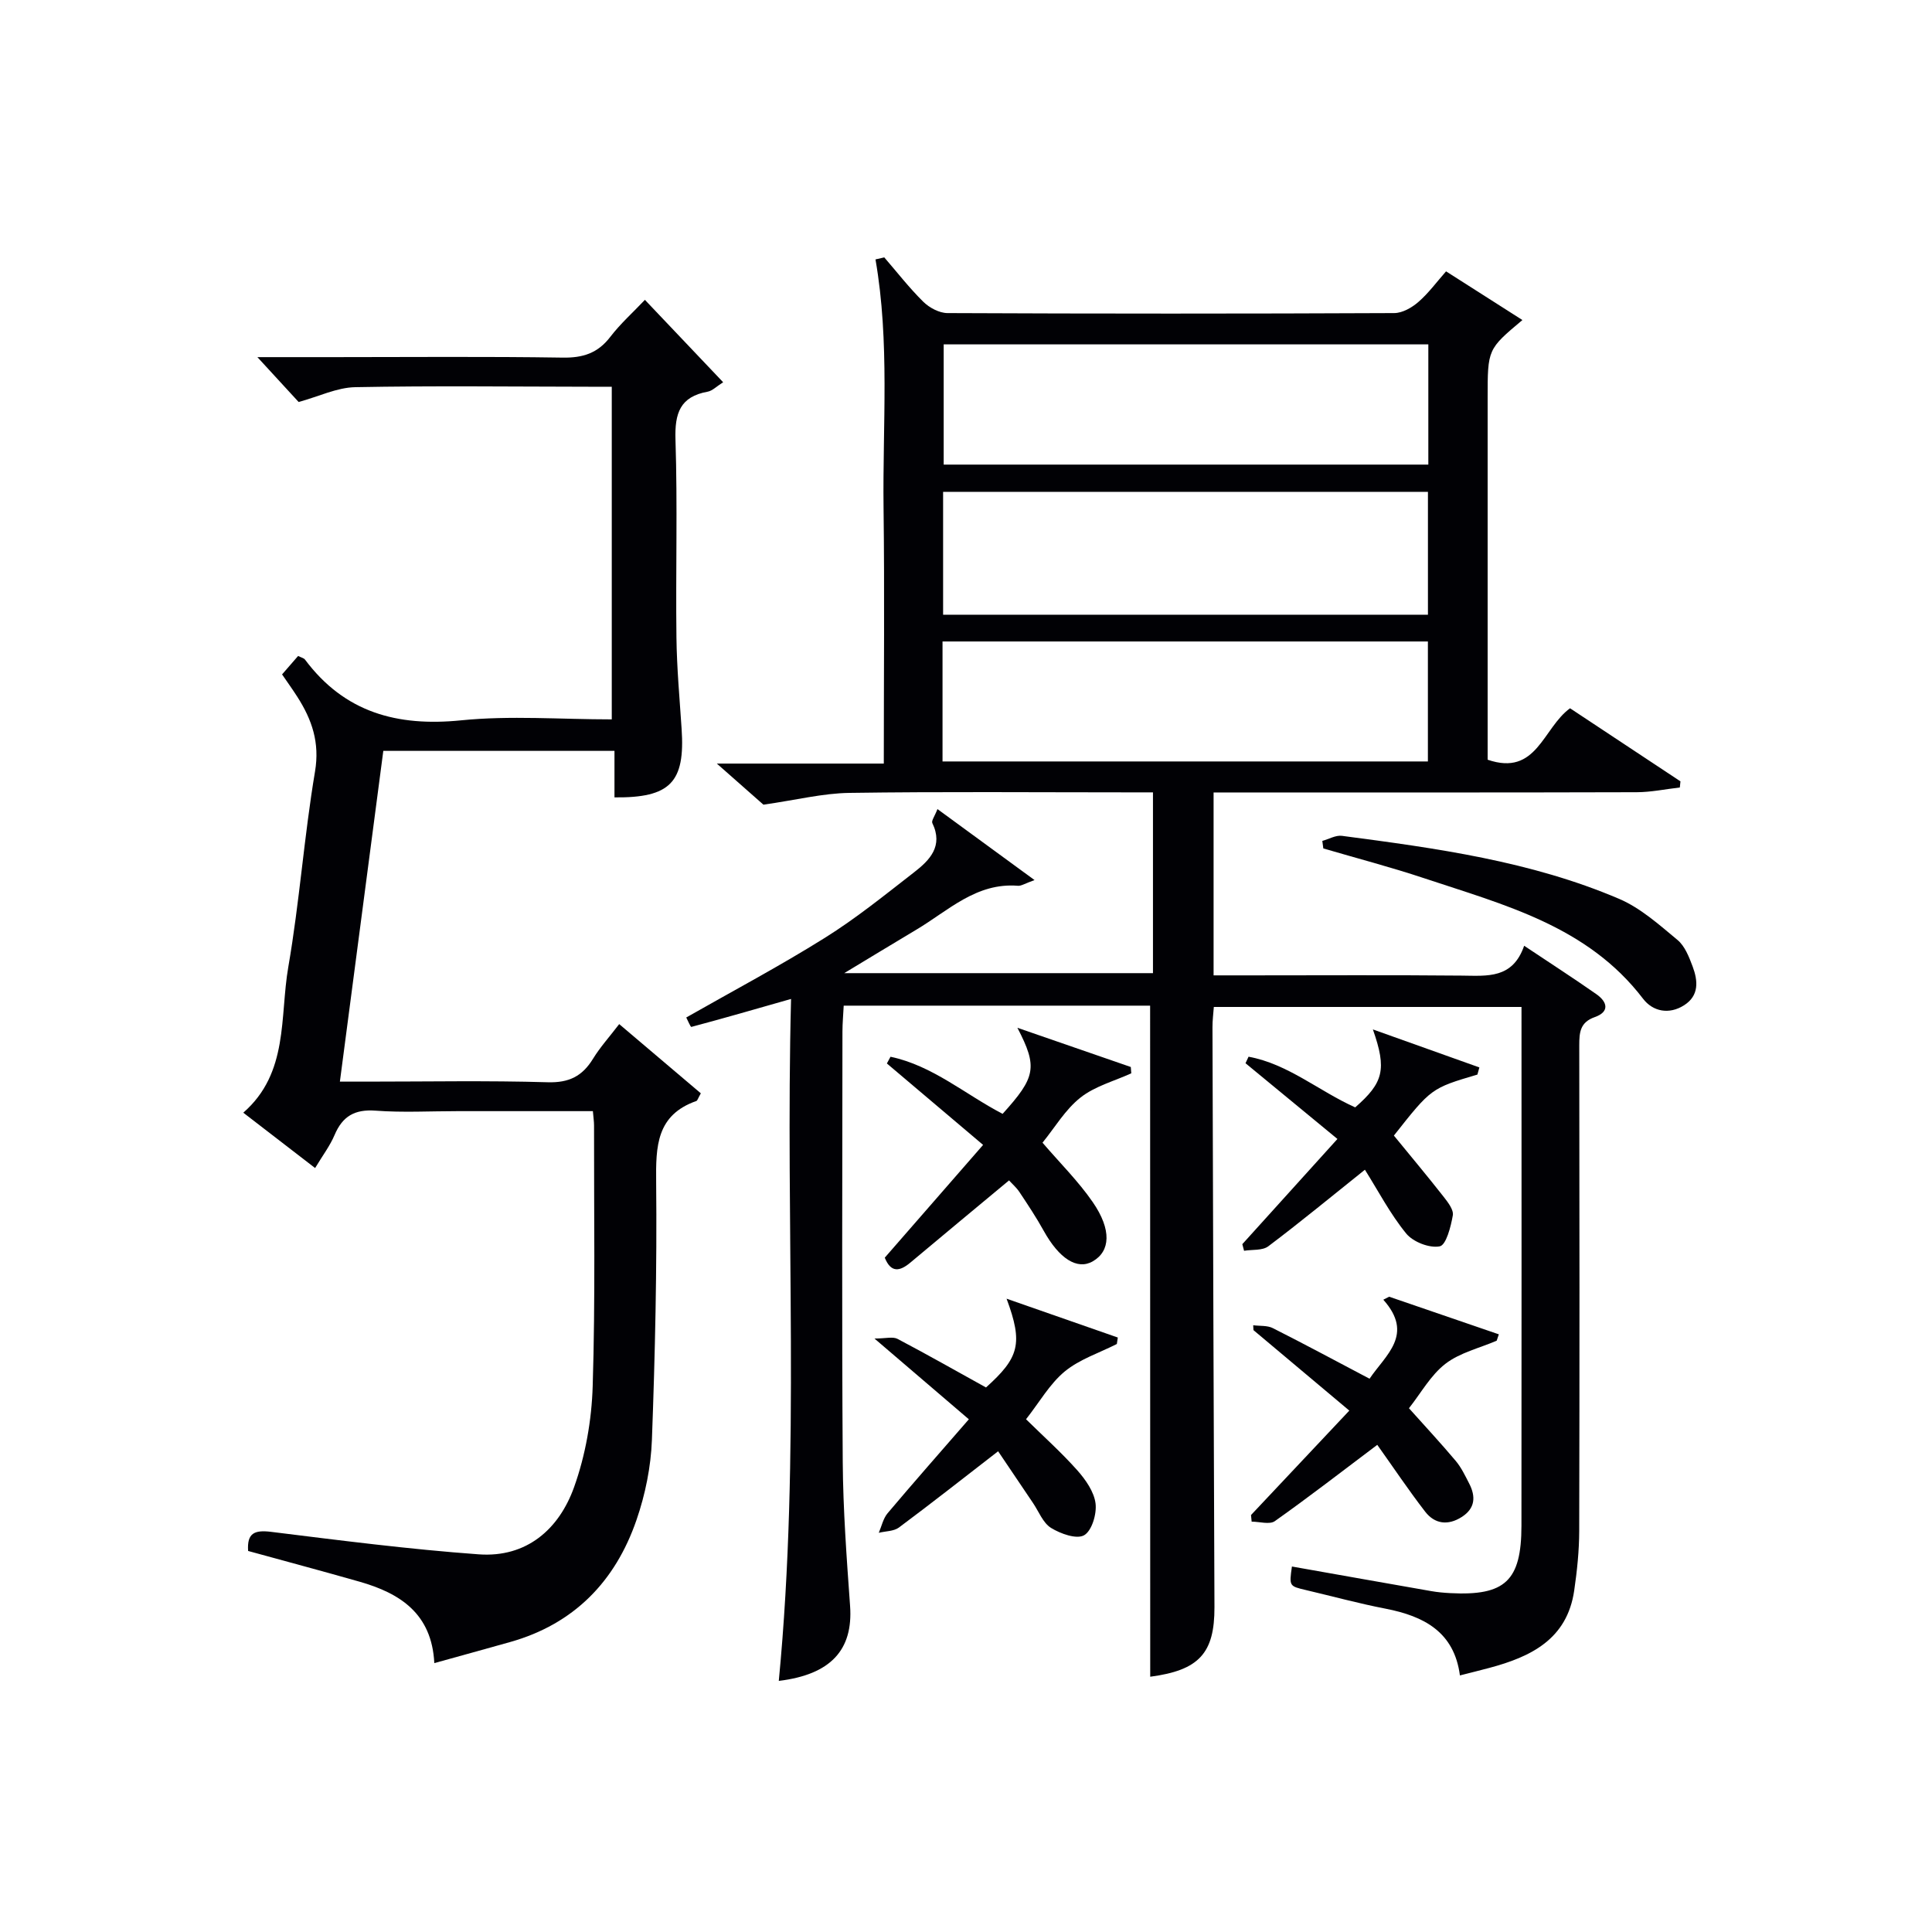 <svg enable-background="new 0 0 400 400" viewBox="0 0 400 400" xmlns="http://www.w3.org/2000/svg"><g fill="#010105"><path d="m238.12 208.21c-20.92 0-41.89 0-63.44 0-.09 1.87-.26 3.64-.26 5.4-.02 29.67-.14 59.33.06 89 .07 9.97.81 19.94 1.52 29.88.65 9.06-3.95 14.21-14.76 15.52 4.52-46.95 1.31-93.91 2.54-141.19-7.46 2.13-14.03 4.03-20.64 5.79-.17.05-.72-1.31-1.06-1.95 9.71-5.53 19.4-10.67 28.68-16.48 6.47-4.04 12.45-8.89 18.49-13.58 3.24-2.51 6.09-5.42 3.78-10.19-.23-.47.48-1.39 1.06-2.9 6.67 4.88 12.94 9.47 20.1 14.7-2.02.72-2.75 1.24-3.44 1.18-8.62-.69-14.4 5.14-21 9.07-4.84 2.88-9.65 5.82-14.96 9.02h63.92c0-12.26 0-24.51 0-37.43-1.82 0-3.59 0-5.36 0-19.17 0-38.33-.17-57.5.11-5.51.08-10.99 1.47-17.79 2.44-2.09-1.84-5.42-4.79-9.65-8.51h34.57c0-18.06.17-35.51-.05-52.95-.21-17.15 1.31-34.3-1.67-51.43.61-.14 1.21-.28 1.82-.42 2.67 3.09 5.18 6.33 8.08 9.19 1.25 1.23 3.3 2.33 5 2.34 30.83.14 61.66.14 92.5 0 1.7-.01 3.66-1.13 5.01-2.31 2.11-1.83 3.79-4.15 5.72-6.33 5.39 3.44 10.54 6.72 15.81 10.08-7.2 6.04-7.2 6.04-7.2 16.11v69.5 5.42c10.18 3.5 11.39-6.53 17.06-10.65 7.5 4.97 15.18 10.05 22.86 15.13-.04.42-.09.84-.13 1.27-2.97.34-5.94.97-8.91.98-27.33.08-54.66.05-82 .05-1.79 0-3.58 0-5.62 0v37.87h7.44c14.67 0 29.33-.09 44 .05 5.24.05 10.48.69 12.86-6.18 5.38 3.59 10.23 6.72 14.96 10.03 2.26 1.58 2.8 3.63-.34 4.74-3.05 1.07-3.21 3.18-3.21 5.84.05 33.5.07 67-.01 100.5-.01 4.14-.44 8.3-1.04 12.4-1.47 10.06-8.95 13.7-17.57 16-1.92.51-3.84.99-6.09 1.56-1.18-9-7.43-12.27-15.39-13.82-5.53-1.07-10.98-2.56-16.47-3.85-3.49-.82-3.5-.81-2.92-4.88 9.61 1.7 19.21 3.41 28.82 5.09 1.31.23 2.64.35 3.97.42 11.34.59 14.72-2.54 14.73-13.97.04-35.66.01-71.32.01-107.39-21.24 0-42.29 0-63.7 0-.1 1.37-.29 2.81-.28 4.25.12 39.99.24 79.99.41 119.98.04 9.6-3.21 13.1-13.3 14.44-.02-46.13-.02-92.32-.02-138.94zm-42.86-80.94h100.38c0-8.7 0-17.08 0-25.44-33.7 0-67.04 0-100.38 0zm.12-55.97v24.89h100.34c0-8.49 0-16.58 0-24.89-33.49 0-66.7 0-100.34 0zm-.24 86.35h100.49c0-8.47 0-16.66 0-24.84-33.7 0-67.03 0-100.49 0z"/><path d="m128.2 212.03c6.03 5.11 11.53 9.78 16.9 14.33-.6 1.05-.7 1.51-.93 1.59-8.27 2.91-8.4 9.37-8.32 16.79.18 17.8-.22 35.61-.88 53.4-.21 5.56-1.37 11.28-3.19 16.55-4.38 12.72-12.93 21.55-26.18 25.28-5.07 1.43-10.14 2.82-15.68 4.36-.52-10.27-7.1-14.46-15.45-16.85-7.64-2.18-15.32-4.23-23.1-6.37-.25-3.69 1.29-4.38 4.74-3.96 14.31 1.77 28.64 3.62 43.02 4.66 9.87.71 16.6-5.17 19.73-13.92 2.36-6.6 3.64-13.89 3.85-20.91.56-17.98.25-35.98.28-53.98 0-.8-.13-1.6-.24-2.95-9.46 0-18.74 0-28.01 0-5.66 0-11.35.32-16.99-.1-4.32-.32-6.84 1.16-8.48 5.04-.95 2.24-2.47 4.24-4.03 6.84-5.04-3.89-9.74-7.51-14.87-11.46 9.45-8.24 7.52-19.82 9.32-30.17 2.32-13.4 3.27-27.04 5.53-40.46 1.01-6.01-.64-10.75-3.66-15.47-.97-1.52-2.03-2.99-3.16-4.64 1.17-1.35 2.22-2.56 3.32-3.82.62.32 1.19.42 1.44.77 8.16 10.91 19.04 13.89 32.28 12.56 10.2-1.03 20.59-.2 31.22-.2 0-22.93 0-45.51 0-68.87-1.47 0-3.05 0-4.64 0-16.16-.02-32.33-.22-48.48.09-3.77.07-7.51 1.92-11.71 3.07-2.38-2.59-5.36-5.83-8.54-9.29h15.72c15.83 0 31.66-.15 47.48.1 4.2.07 7.28-.92 9.86-4.29 2.1-2.74 4.72-5.08 7.17-7.67 5.34 5.62 10.58 11.14 16.2 17.06-1.39.88-2.23 1.77-3.19 1.95-5.73 1.03-6.85 4.45-6.68 9.92.44 13.65.03 27.32.2 40.98.08 6.3.65 12.6 1.07 18.9.75 11.06-2.32 14.32-13.9 14.2 0-3.07 0-6.16 0-9.63-16.14 0-31.84 0-47.86 0-2.97 22.65-5.93 45.15-8.99 68.48h5.55c12.5 0 25-.24 37.48.13 4.42.13 7.17-1.26 9.38-4.87 1.46-2.38 3.36-4.48 5.42-7.17z"/><path d="m207.58 230.61c6.84-7.57 7.32-9.64 3.06-17.82 8.59 2.97 16.04 5.55 23.48 8.12.03.44.07.87.1 1.31-3.55 1.62-7.56 2.67-10.53 5.03-3.16 2.5-5.33 6.24-7.85 9.33 3.63 4.23 7.42 7.98 10.4 12.3 3.96 5.75 3.65 10.18 0 12.27-3.23 1.85-6.96-.57-10.16-6.34-1.52-2.75-3.27-5.38-5.01-8-.62-.94-1.51-1.7-2.16-2.42-6.93 5.77-13.7 11.36-20.42 17.01-2.24 1.88-4.04 2.13-5.31-1.01 6.6-7.57 13.24-15.17 20.36-23.35-6.91-5.85-13.41-11.36-19.92-16.86.25-.46.5-.93.75-1.39 8.7 1.82 15.51 7.82 23.21 11.82z"/><path d="m285.15 299.14c-7.32 5.51-14.15 10.8-21.2 15.79-1.08.77-3.18.11-4.81.11-.04-.46-.09-.91-.13-1.37 6.56-6.96 13.11-13.93 20.35-21.62-6.97-5.85-13.4-11.25-19.84-16.66-.02-.34-.04-.68-.06-1.01 1.37.18 2.92.01 4.08.6 6.66 3.36 13.23 6.9 20.01 10.47 3.34-4.95 9.29-9.14 2.85-16.36.4-.21.81-.41 1.21-.62 7.57 2.6 15.14 5.19 22.71 7.79-.15.44-.3.88-.45 1.32-3.58 1.54-7.62 2.47-10.61 4.78-3.05 2.35-5.06 6.05-7.55 9.2 3.33 3.72 6.6 7.24 9.69 10.91 1.15 1.37 1.95 3.07 2.78 4.68 1.39 2.7 1.26 5.14-1.55 6.93-2.84 1.81-5.58 1.46-7.56-1.1-3.44-4.45-6.57-9.14-9.92-13.84z"/><path d="m200.59 293.85c-6.44-5.51-12.33-10.55-19.54-16.72 2.32 0 3.79-.44 4.77.07 6.17 3.24 12.22 6.69 18.32 10.06 6.86-6.17 7.72-9.07 4.26-18.38 8.43 2.95 15.73 5.49 23.03 8.04-.07.45-.13.89-.2 1.34-3.64 1.85-7.72 3.16-10.79 5.69-3.11 2.57-5.22 6.34-8.01 9.89 3.61 3.55 7.33 6.88 10.63 10.59 1.71 1.93 3.45 4.42 3.76 6.83.28 2.18-.77 5.69-2.37 6.6-1.56.88-4.88-.31-6.84-1.52-1.68-1.04-2.54-3.4-3.75-5.18-2.4-3.54-4.78-7.09-7.21-10.69-7.12 5.51-13.76 10.74-20.54 15.79-1.07.79-2.76.74-4.17 1.09.59-1.36.91-2.95 1.82-4.04 5.33-6.32 10.8-12.52 16.83-19.46z"/><path d="m305.88 222.48c-9.56 2.83-9.56 2.83-17.29 12.63 3.44 4.21 6.92 8.36 10.26 12.62.9 1.15 2.15 2.74 1.94 3.9-.41 2.34-1.38 6.15-2.71 6.41-2.11.42-5.51-.9-6.94-2.65-3.31-4.05-5.77-8.79-8.55-13.21-7.03 5.62-13.4 10.88-20 15.85-1.22.92-3.33.65-5.02.93-.12-.46-.24-.91-.36-1.37 6.41-7.09 12.81-14.17 19.69-21.78-6.65-5.49-12.84-10.58-19.03-15.68.21-.45.42-.9.63-1.35 8.17 1.49 14.61 7.15 22.08 10.49 5.83-5.1 6.59-7.82 3.66-16.14 7.87 2.81 14.96 5.34 22.05 7.87-.14.49-.27.98-.41 1.48z"/><path d="m273.77 174.1c1.36-.37 2.78-1.22 4.06-1.05 19.55 2.57 39.12 5.24 57.42 13.06 4.43 1.9 8.28 5.36 12.06 8.5 1.53 1.27 2.4 3.54 3.14 5.51 1.09 2.92 1.37 5.99-1.75 7.99-3.14 2.02-6.51 1.31-8.53-1.34-11.48-15.04-28.73-19.42-45.34-24.95-6.87-2.29-13.9-4.12-20.85-6.16-.07-.51-.14-1.03-.21-1.56z"/></g></svg>